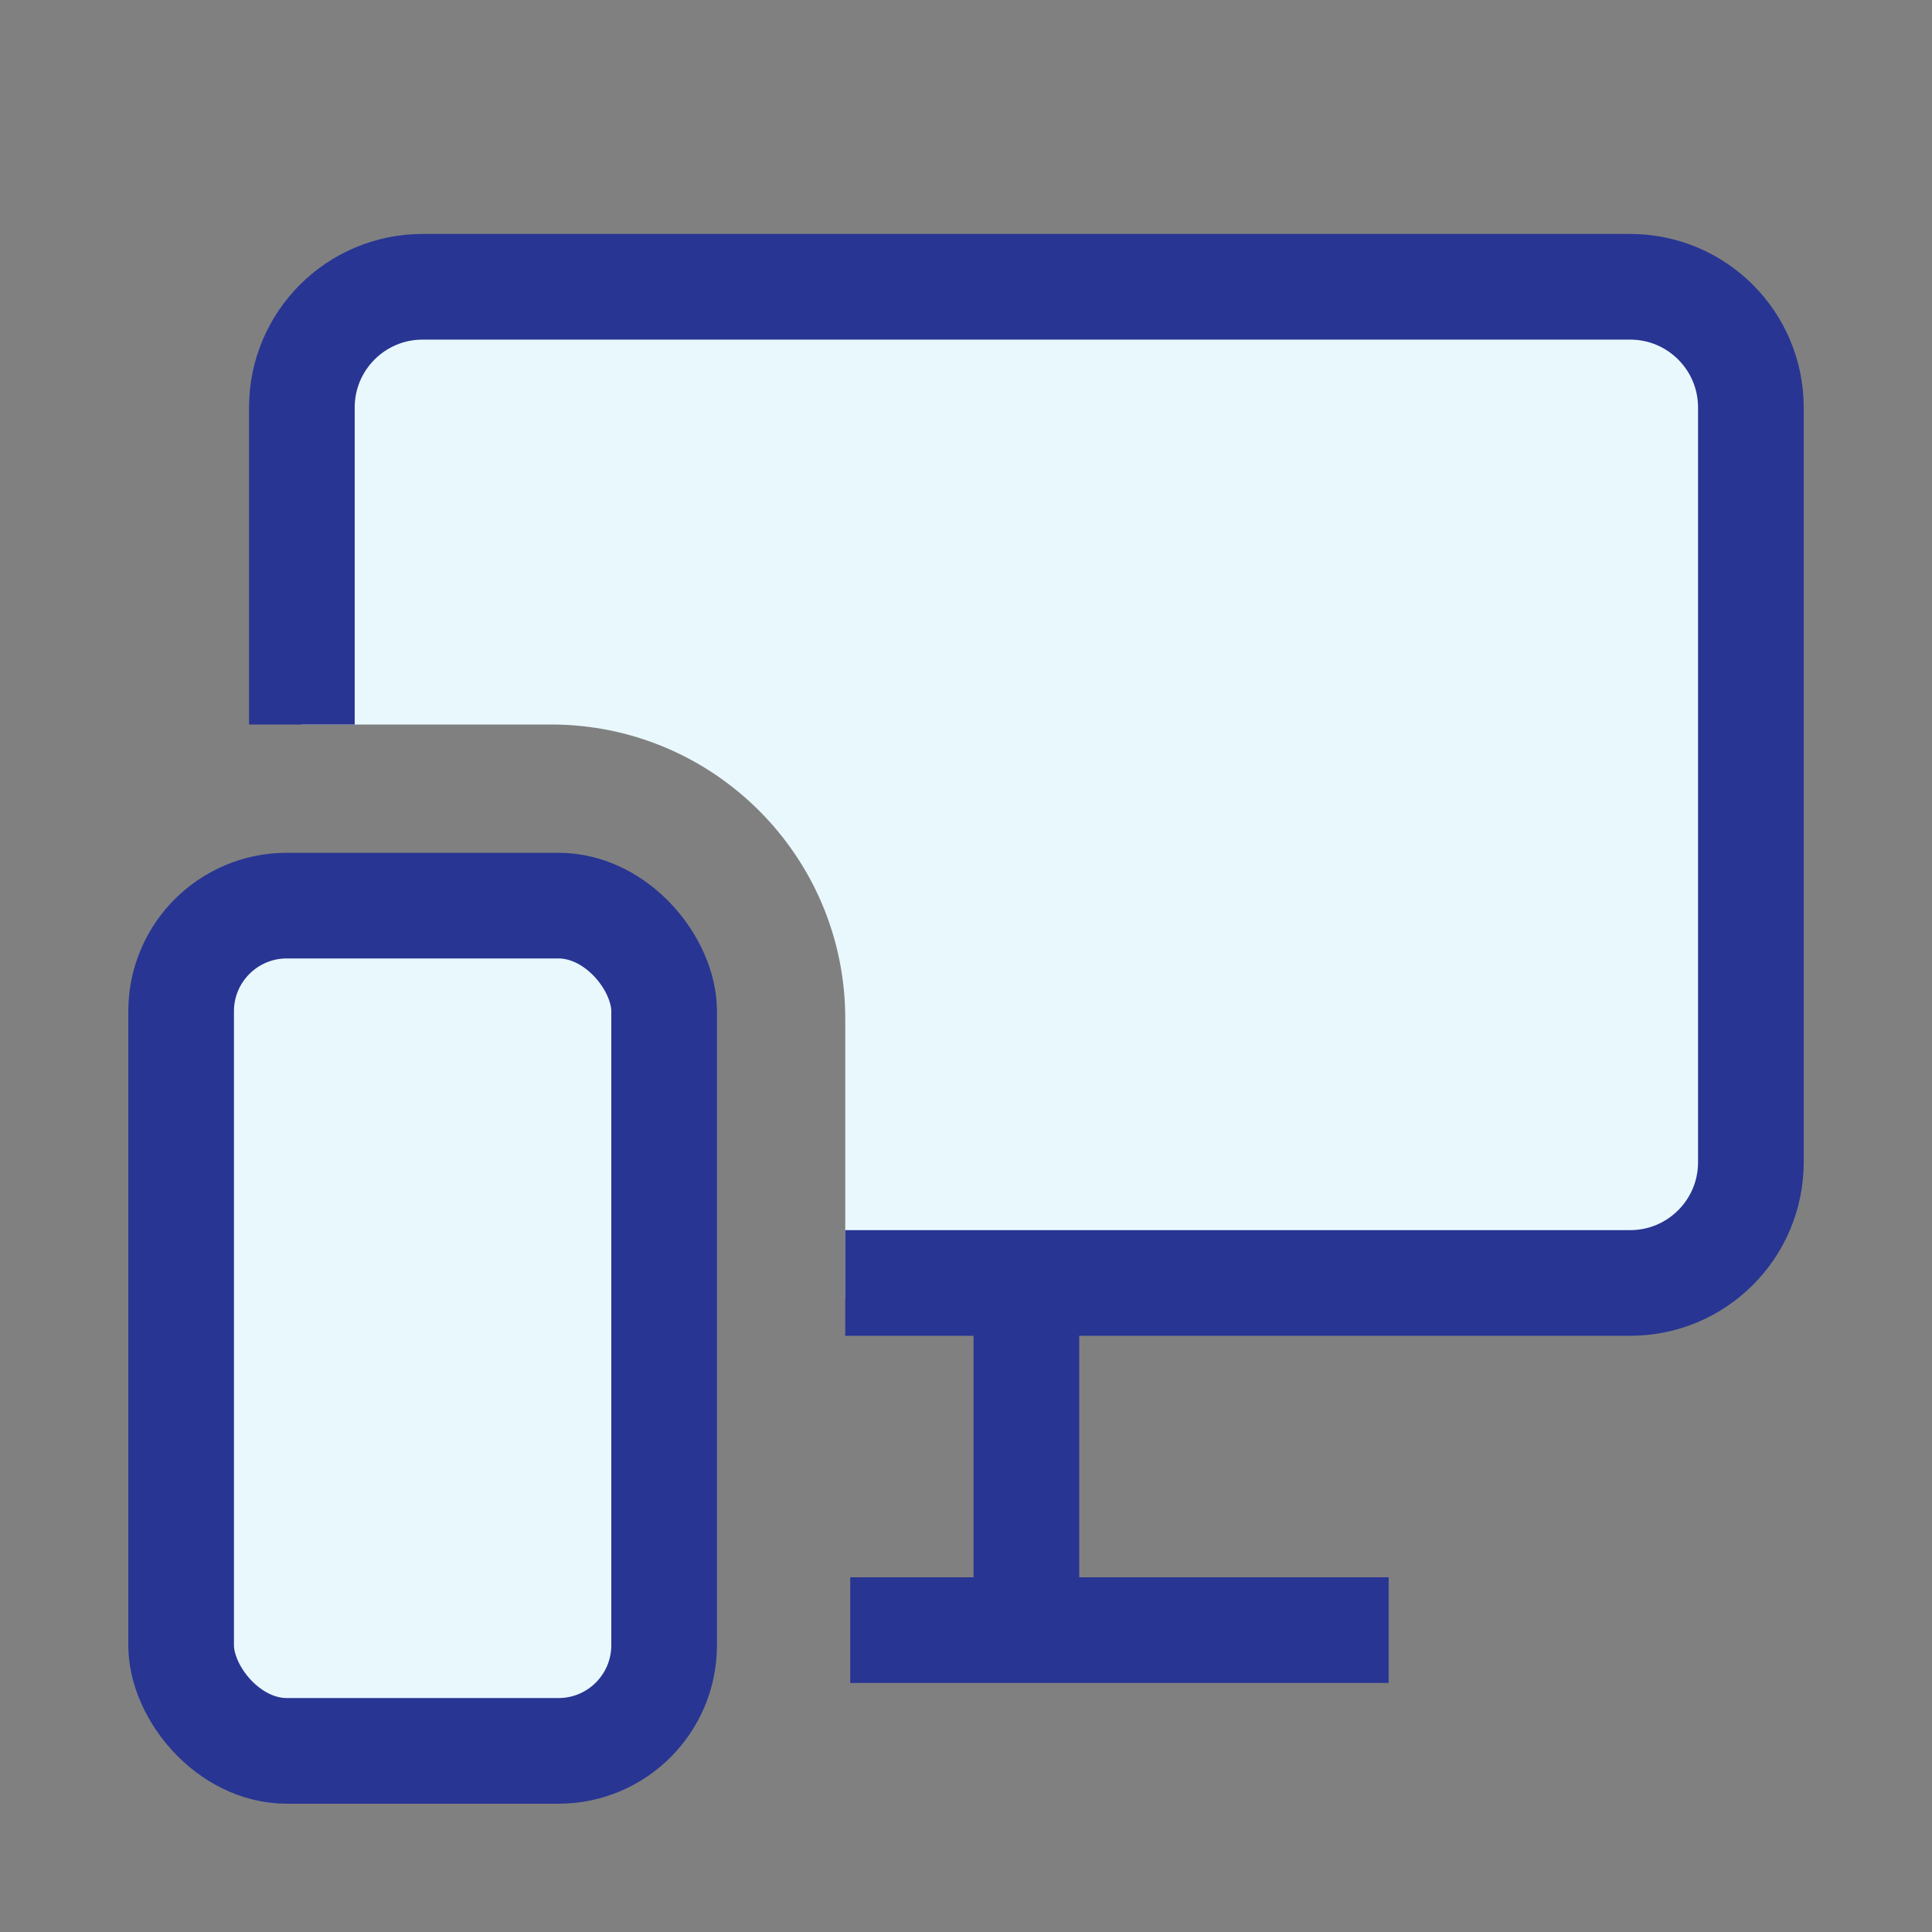 <svg viewBox="0 0 128 128" xmlns="http://www.w3.org/2000/svg" id="Ebene_1">
  <rect x="0" y="0" width="128" height="128" fill="#808080" stroke="none"/>
  <defs>
    <style>
      .cls-1 {
        stroke-linecap: round;
      }

      .cls-1, .cls-2 {
        fill: #e9f8fd;
      }

      .cls-1, .cls-3 {
        stroke: #283593;
        stroke-miterlimit: 10;
        stroke-width: 7px;
      }

      .cls-3 {
        fill: none;
      }
    </style>
  </defs>
  <path d="M115.44,20H20v28h16.51c10.76,0,19.49,8.72,19.49,19.49v18.51h57v-38h2.44v-28Z" class="cls-2"/>
  <path d="M20,48v-21c0-4.42,3.58-8,8-8h80c4.42,0,8,3.58,8,8v50c0,4.42-3.58,8-8,8h-52" class="cls-3"/>
  <line y2="108" x2="68" y1="85" x1="68" class="cls-3"/>
  <line y2="108" x2="92" y1="108" x1="56.33" class="cls-3"/>
  <rect ry="7" rx="7" height="56" width="32" y="60" x="12" class="cls-1"/>
</svg>
